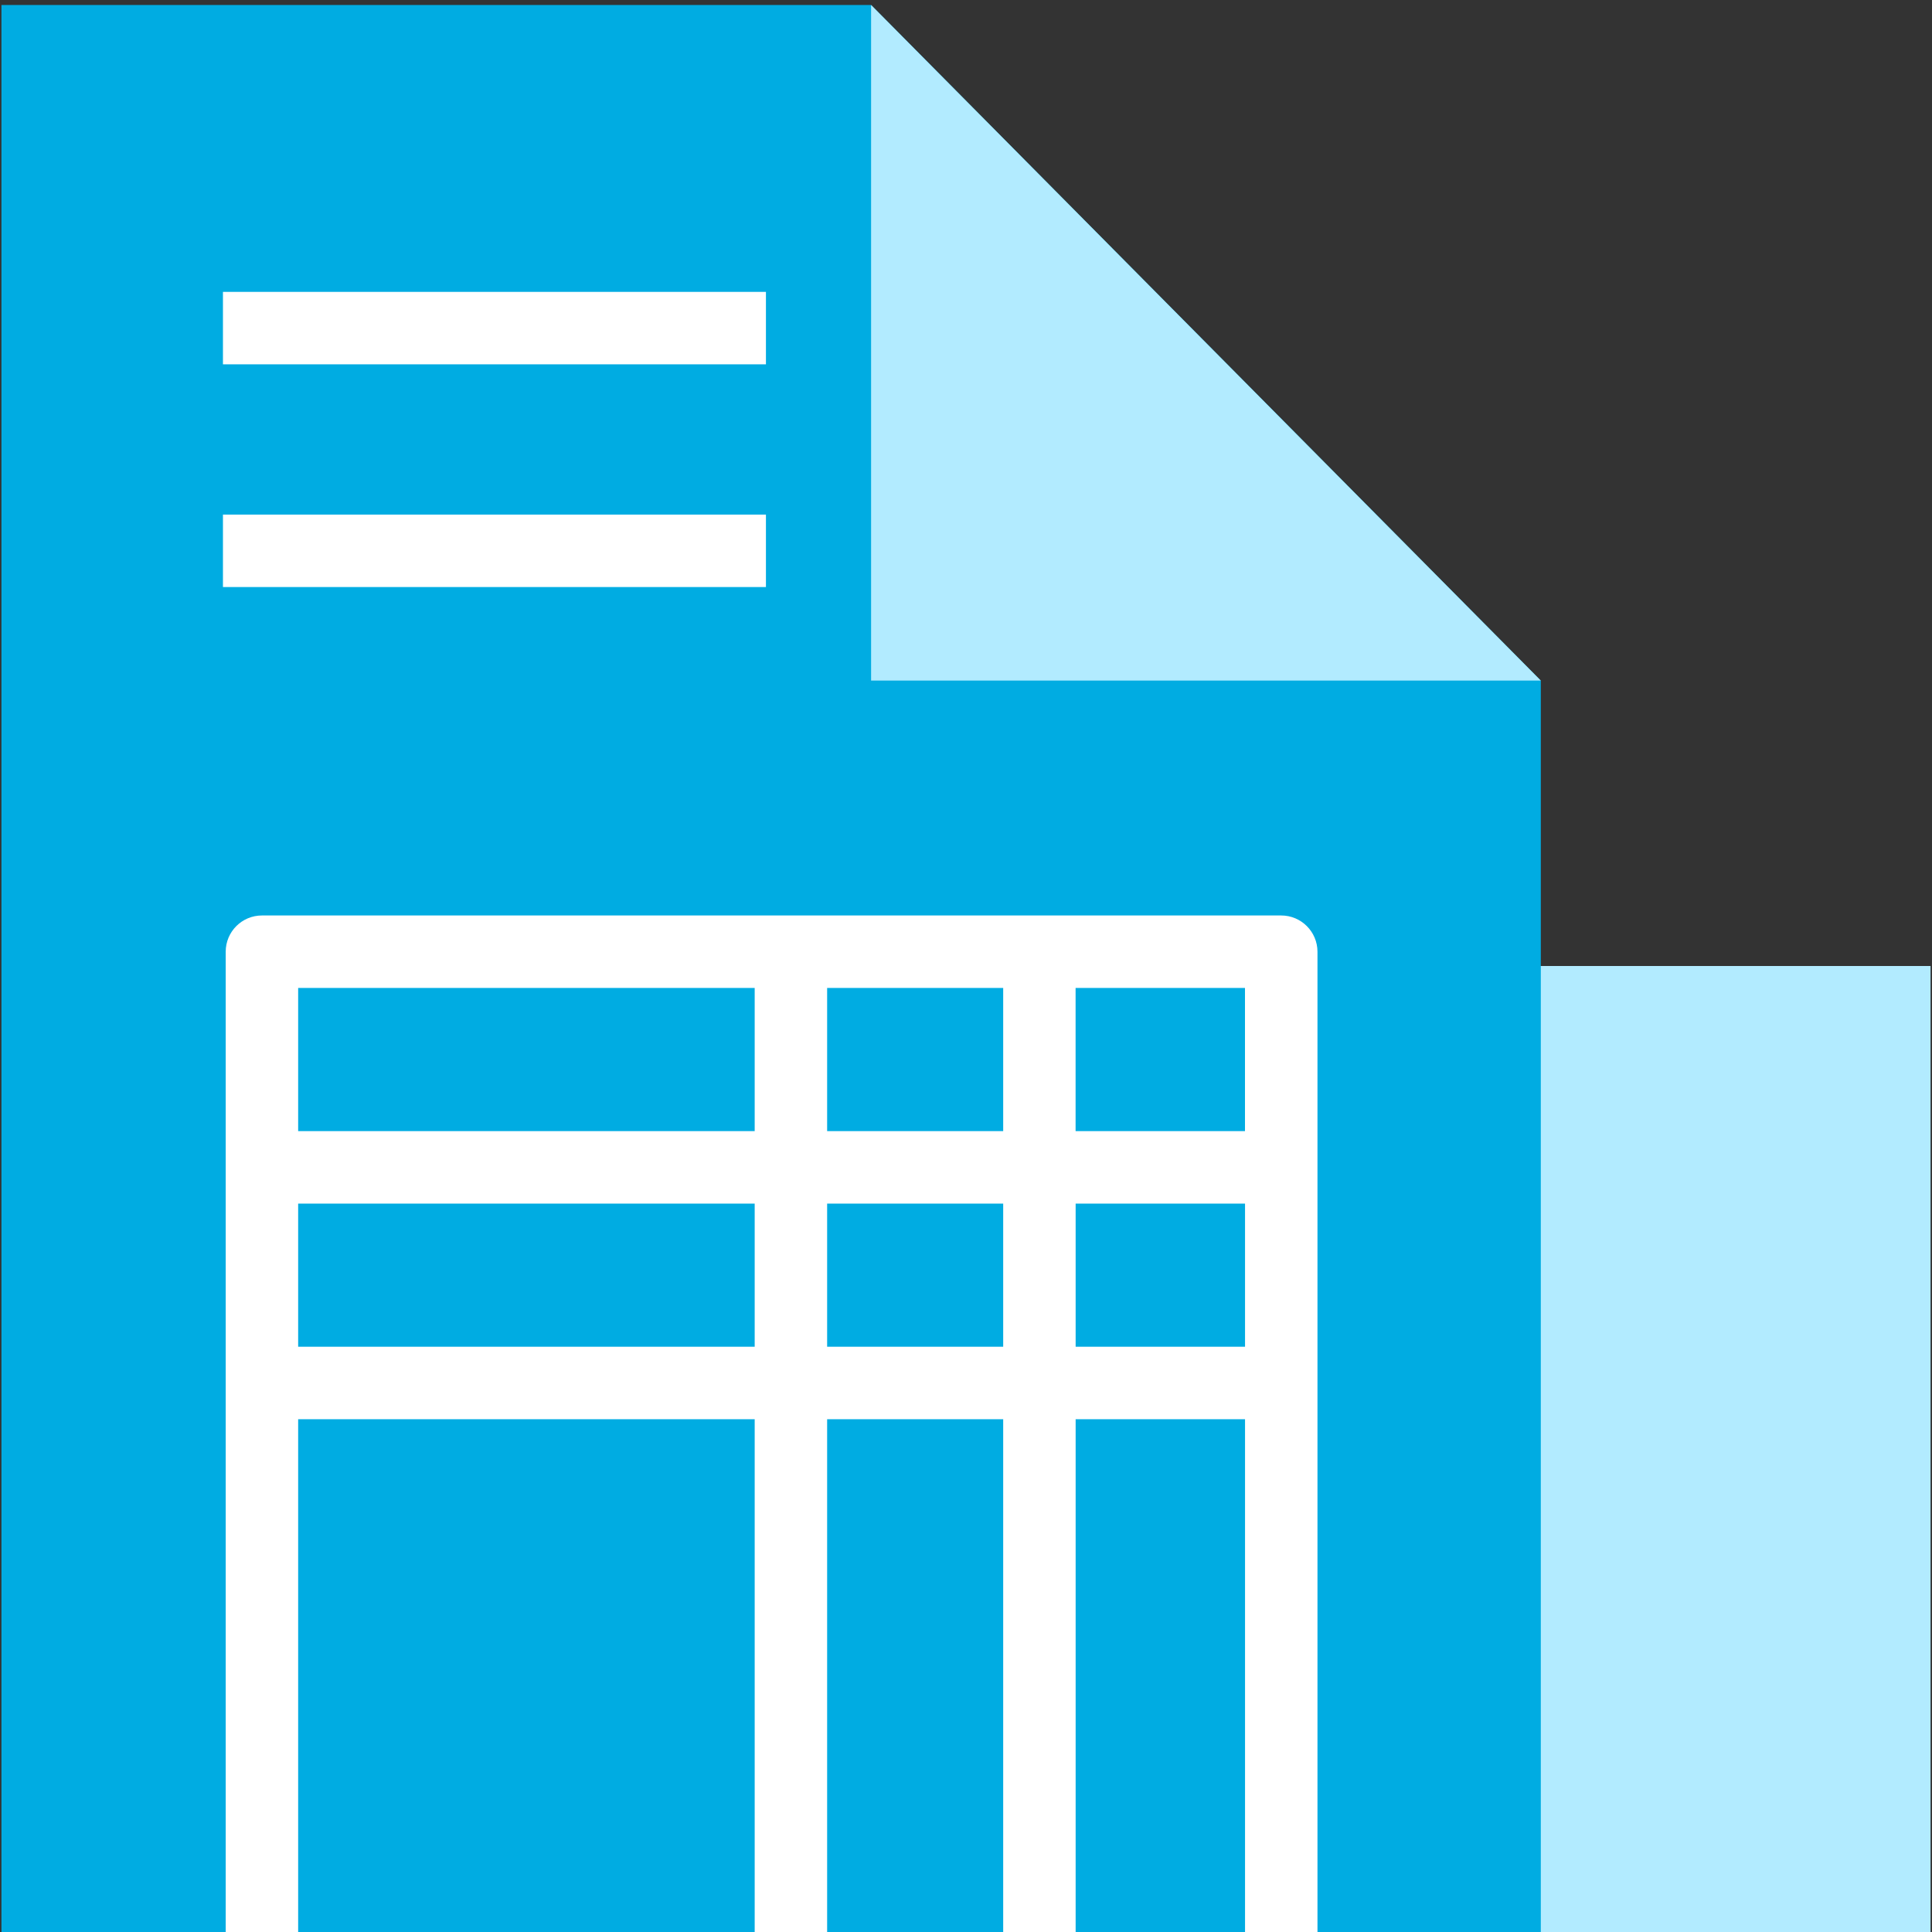 <?xml version="1.0" encoding="UTF-8"?> <svg xmlns="http://www.w3.org/2000/svg" xmlns:xlink="http://www.w3.org/1999/xlink" version="1.1" id="Слой_1" x="0px" y="0px" viewBox="0 0 40 40" style="enable-background:new 0 0 40 40;" xml:space="preserve"><rect x="0" y="0" width="40" height="40" fill="#333333" stroke="none"/> <style type="text/css"> .st0{fill:#B2EBFF;} .st1{fill:#00ACE2;} .st2{fill:#FFFFFF;} </style> <g> <rect x="22.59" y="20" class="st0" width="17.38" height="20"></rect> <g> <polygon class="st1" points="31.901,40 0.03,40 0.03,0.103 18.035,0.103 31.901,14.091 "></polygon> </g> <g> <polygon class="st0" points="31.901,14.091 18.035,14.091 18.035,0.103 "></polygon> </g> <g> <rect x="4.616" y="10.654" class="st2" width="11.242" height="1.5"></rect> <rect x="4.616" y="6.043" class="st2" width="11.242" height="1.5"></rect> <path class="st2" d="M26.526,18.954H5.423c-0.414,0-0.75,0.336-0.75,0.75V40h1.5V29.383H15.625V40h1.5V29.383 h3.645V40h1.5V29.383h3.507V40h1.5V19.704C27.276,19.29,26.94,18.954,26.526,18.954z M25.776,23.419h-3.507v-2.965h3.507V23.419z M20.77,23.419H17.125v-2.965h3.645V23.419z M15.625,20.454v2.965H6.173v-2.965H15.625z M6.173,27.883v-2.964H15.625v2.964H6.173z M17.125,27.883 v-2.964h3.645v2.964H17.125z M22.27,27.883v-2.964h3.507v2.964H22.27z"></path> </g> </g> </svg> 